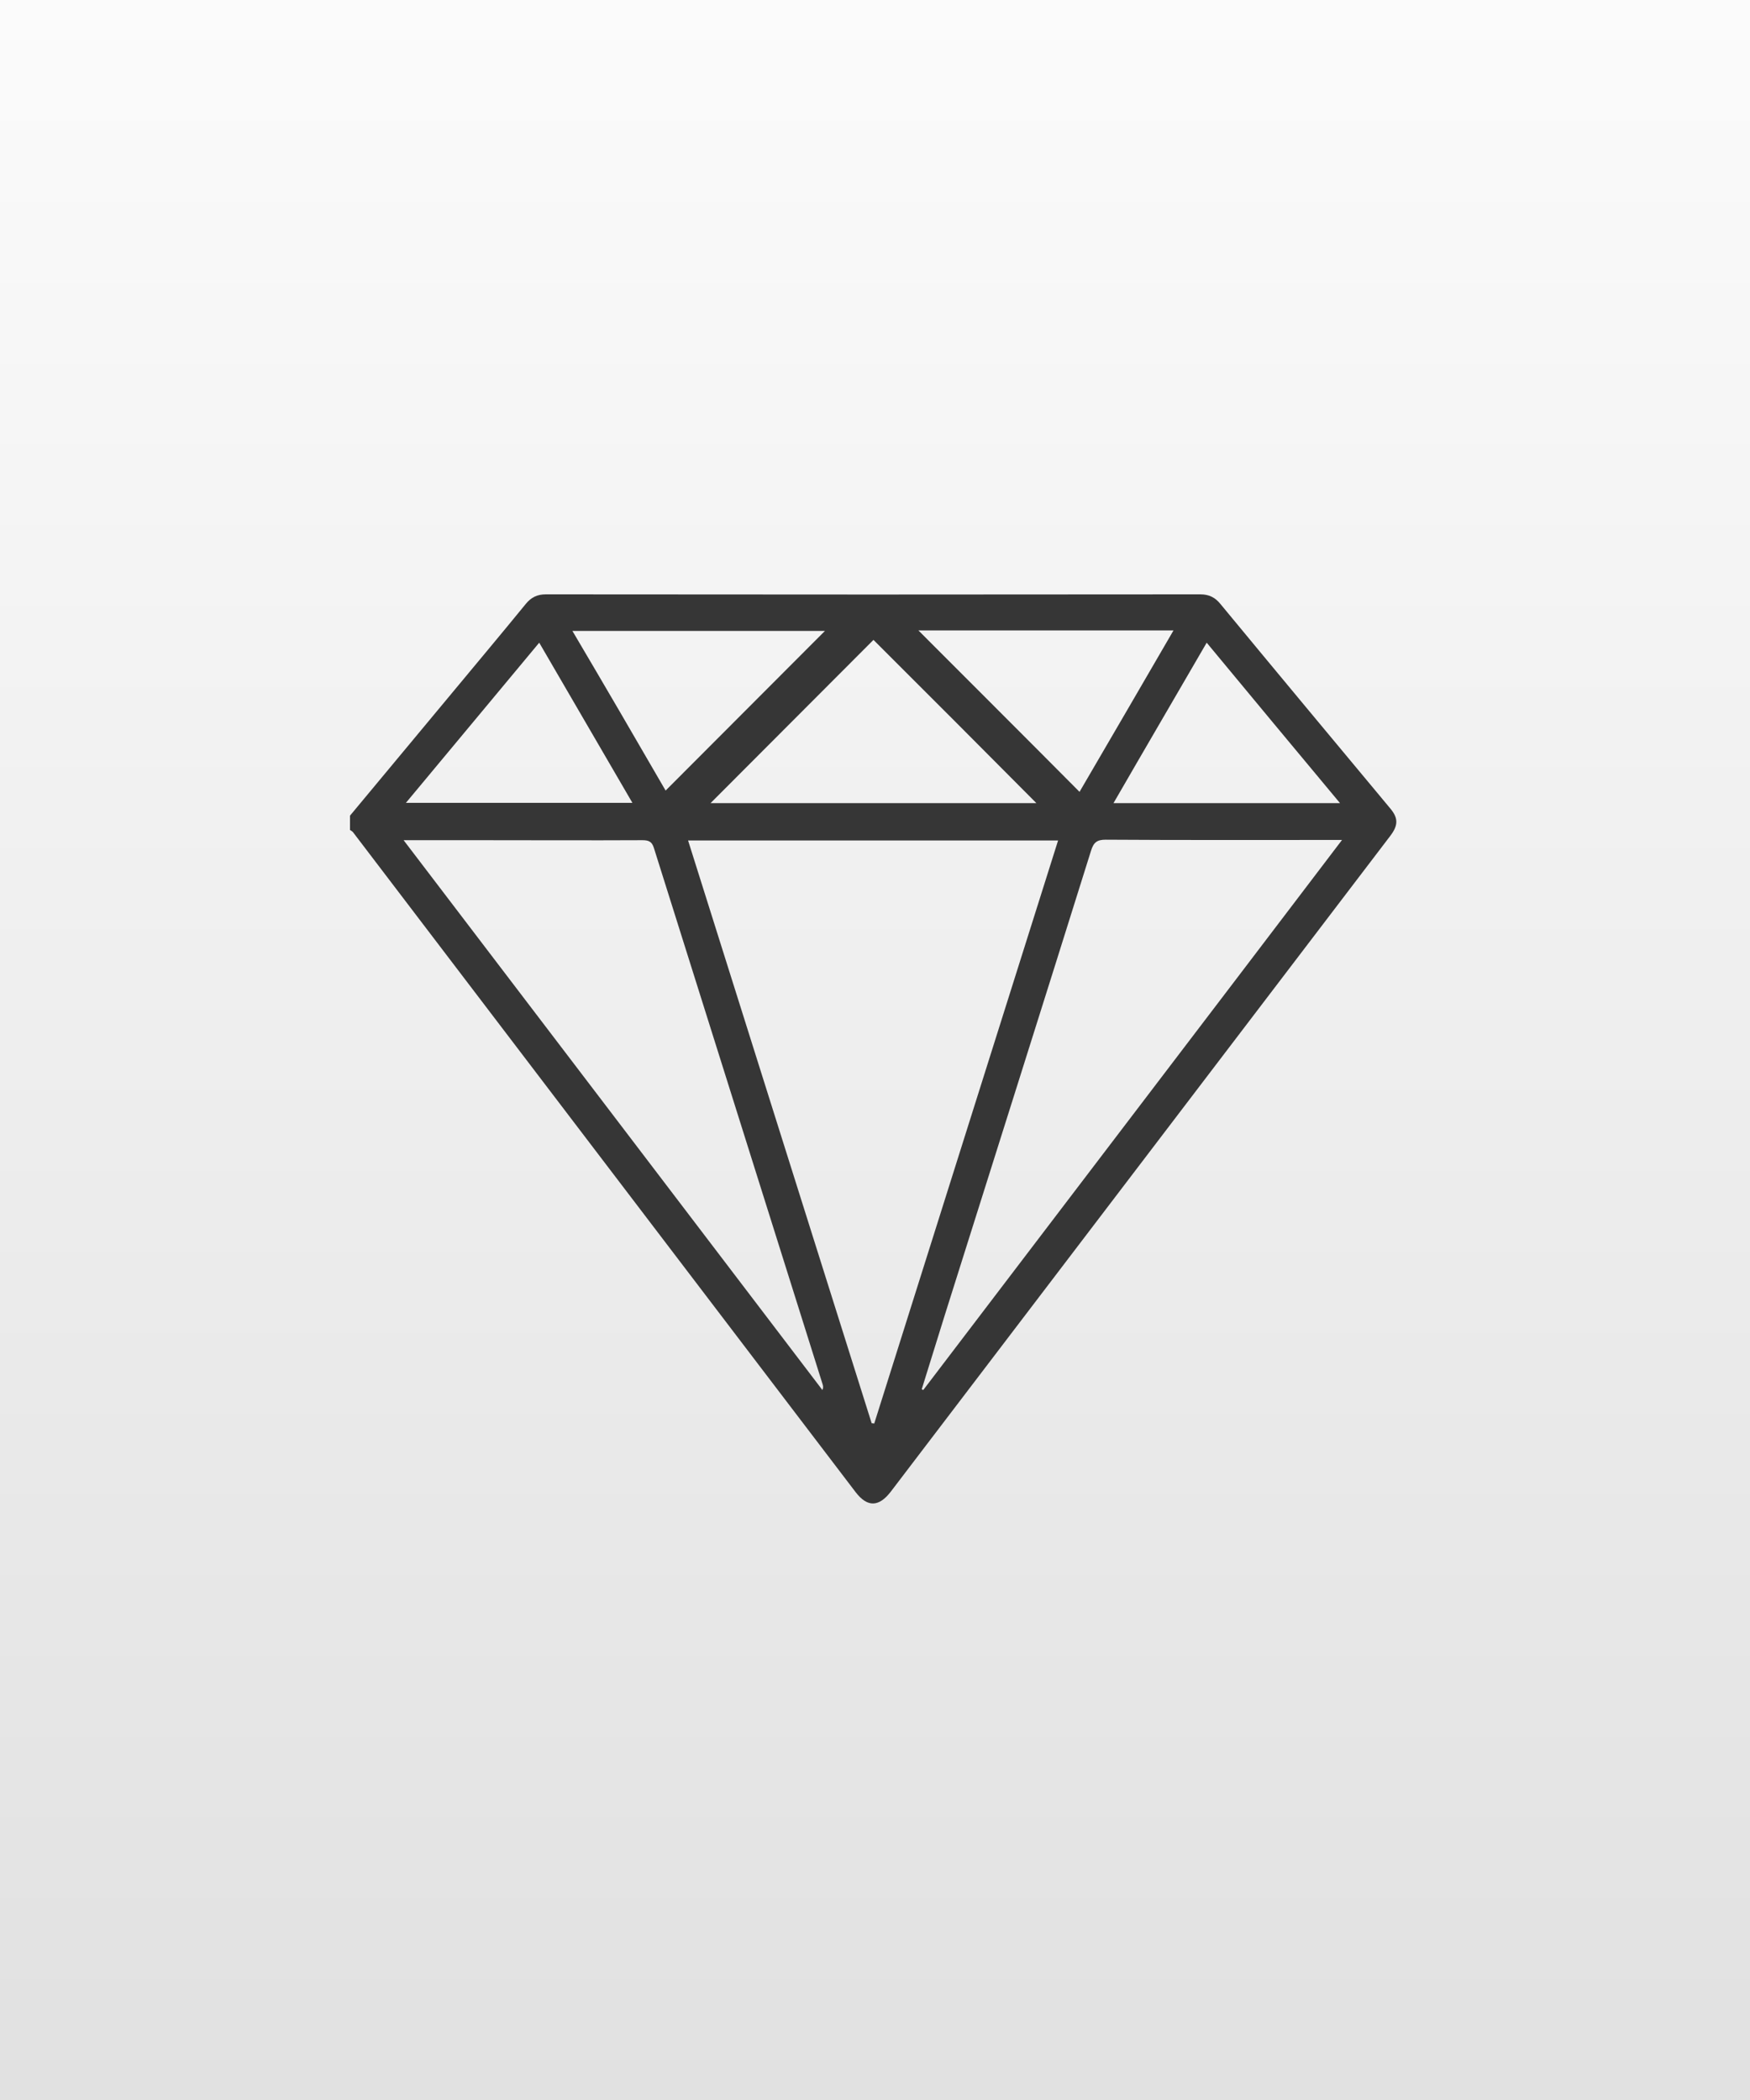 <svg width="80" height="96" viewBox="0 0 80 96" fill="none" xmlns="http://www.w3.org/2000/svg">
<rect x="0" y="0" width="80" height="96" fill="#808080" stroke="none"/>
<rect width="80" height="96" fill="url(#paint0_linear_746_19)"/>
<path d="M16 37.287C18.101 34.76 20.202 32.234 22.303 29.708C22.875 29.018 23.459 28.316 24.031 27.614C24.276 27.31 24.556 27.17 24.953 27.17C34.922 27.181 44.903 27.181 54.872 27.17C55.269 27.17 55.549 27.31 55.794 27.614C58.373 30.737 60.965 33.848 63.556 36.959C63.918 37.392 63.93 37.719 63.556 38.211C60.708 41.953 57.86 45.684 55.012 49.427C50.249 55.684 45.486 61.93 40.724 68.187C40.175 68.901 39.65 68.912 39.113 68.211C31.455 58.152 23.798 48.105 16.14 38.047C16.105 38 16.047 37.977 16 37.942C16 37.719 16 37.509 16 37.287ZM39.848 65.064C39.883 65.064 39.93 65.064 39.965 65.076C42.767 56.199 45.556 47.333 48.37 38.421C42.697 38.421 37.105 38.421 31.455 38.421C34.257 47.333 37.058 56.199 39.848 65.064ZM18.451 38.409C24.883 46.842 31.233 55.193 37.595 63.544C37.642 63.439 37.63 63.368 37.607 63.287C35.039 55.111 32.459 46.936 29.891 38.76C29.798 38.456 29.634 38.409 29.354 38.409C26.926 38.421 24.498 38.409 22.07 38.409C20.903 38.409 19.735 38.409 18.451 38.409ZM42.136 63.509C42.16 63.521 42.183 63.532 42.206 63.544C48.568 55.181 54.942 46.831 61.35 38.398C57.661 38.398 54.101 38.409 50.541 38.386C50.144 38.386 49.992 38.515 49.876 38.889C47.658 45.977 45.416 53.053 43.187 60.129C42.837 61.263 42.486 62.386 42.136 63.509ZM39.93 29.252C37.444 31.743 34.957 34.234 32.483 36.714C37.42 36.714 42.405 36.714 47.377 36.714C44.879 34.199 42.381 31.696 39.93 29.252ZM30.428 36.14C32.879 33.684 35.331 31.228 37.712 28.842C33.953 28.842 30.101 28.842 26.167 28.842C27.638 31.333 29.062 33.778 30.428 36.14ZM41.984 28.819C44.447 31.287 46.899 33.731 49.35 36.199C50.763 33.778 52.187 31.333 53.646 28.819C49.689 28.819 45.848 28.819 41.984 28.819ZM24.65 29.38C22.607 31.836 20.599 34.246 18.556 36.702C22.058 36.702 25.455 36.702 28.91 36.702C27.486 34.257 26.086 31.848 24.65 29.38ZM61.257 36.714C59.191 34.234 57.195 31.836 55.163 29.38C53.739 31.836 52.327 34.246 50.903 36.714C54.358 36.714 57.755 36.714 61.257 36.714Z" fill="#363636"/>
<defs>
<linearGradient id="paint0_linear_746_19" x1="40" y1="0" x2="40" y2="96" gradientUnits="userSpaceOnUse">
<stop stop-color="#FBFBFB"/>
<stop offset="1" stop-color="#E1E1E1"/>
</linearGradient>
</defs>
</svg>
